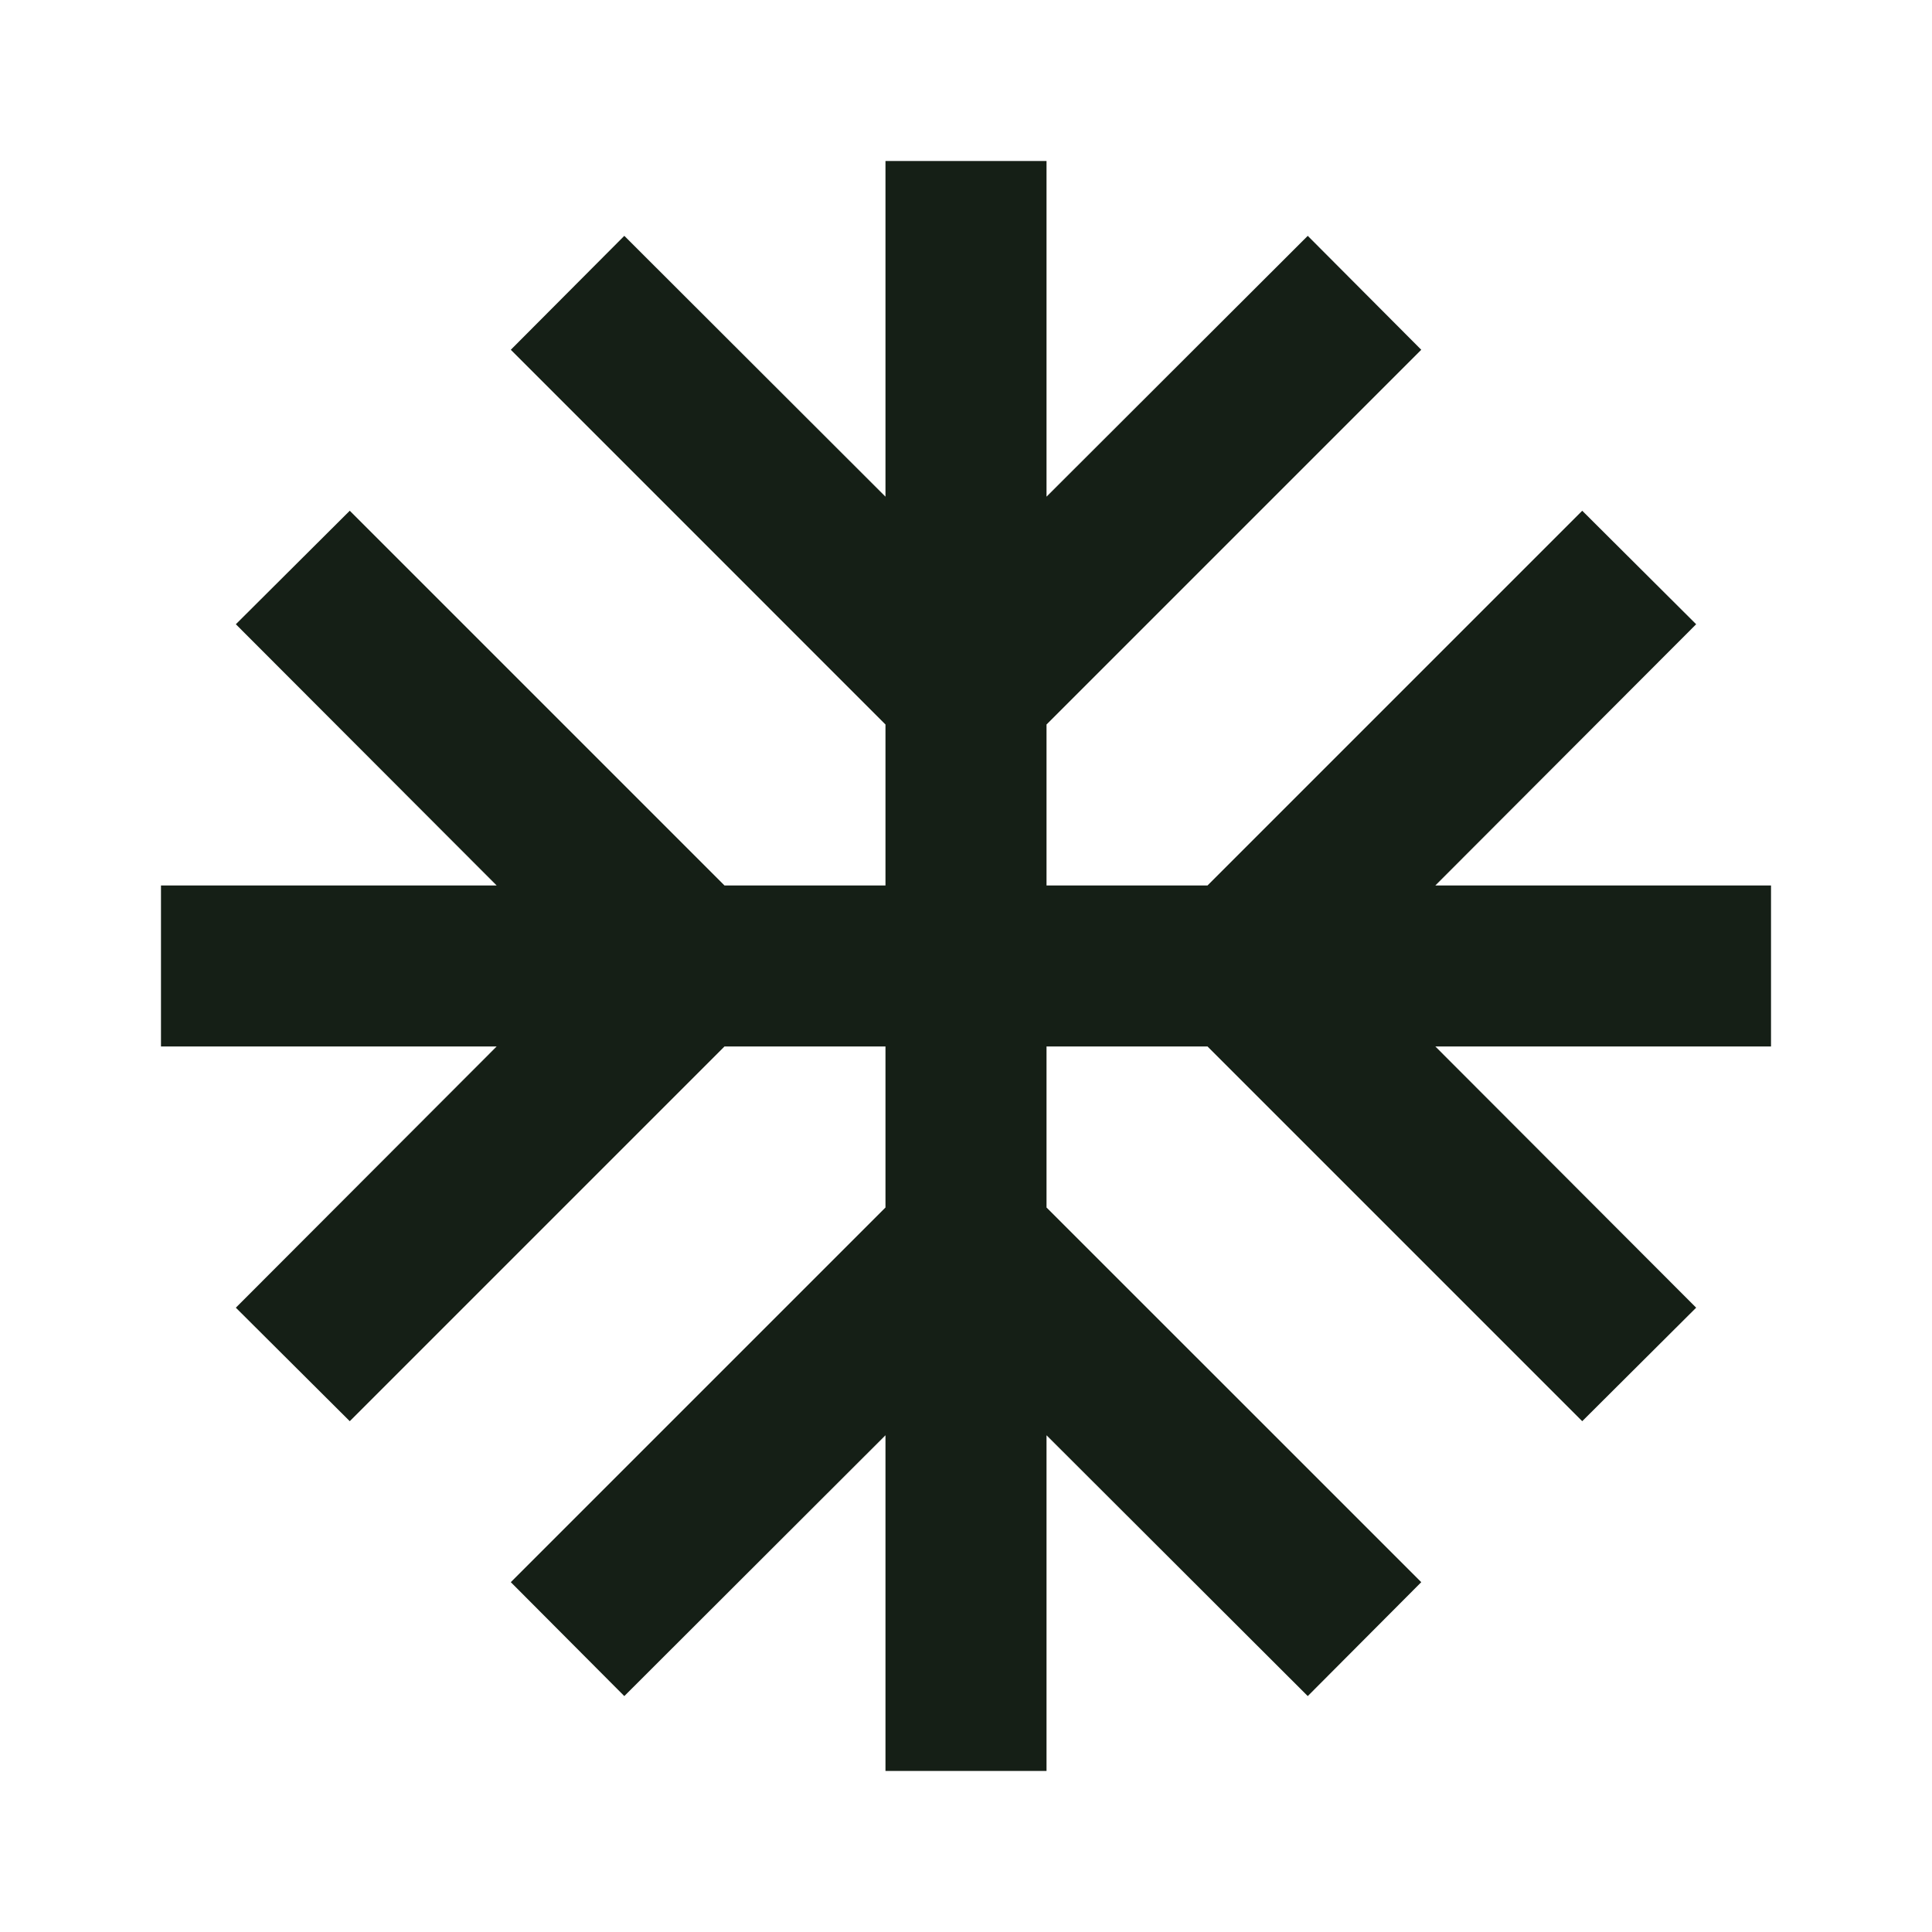 <svg width="28" height="28" viewBox="0 0 28 28" fill="none" xmlns="http://www.w3.org/2000/svg">
<g clip-path="url(#clip0_16_10679)">
<g clip-path="url(#clip1_16_10679)">
<path d="M25.667 12.833H20.802L24.582 9.047L22.931 7.402L17.5 12.833H15.167V10.5L20.598 5.069L18.953 3.418L15.167 7.198V2.333H12.833V7.198L9.048 3.418L7.403 5.069L12.833 10.5V12.833H10.5L5.069 7.402L3.418 9.047L7.198 12.833H2.333V15.166H7.198L3.418 18.952L5.069 20.597L10.5 15.166H12.833V17.5L7.403 22.93L9.048 24.581L12.833 20.801V25.666H15.167V20.801L18.953 24.581L20.598 22.93L15.167 17.5V15.166H17.5L22.931 20.597L24.582 18.952L20.802 15.166H25.667V12.833Z" fill="#151F16"/>
</g>
</g>
<defs>
<clipPath id="clip0_16_10679">
<rect width="28" height="28" fill="white"/>
</clipPath>
<clipPath id="clip1_16_10679">
<rect width="28" height="28" fill="white"/>
</clipPath>
</defs>
</svg>
